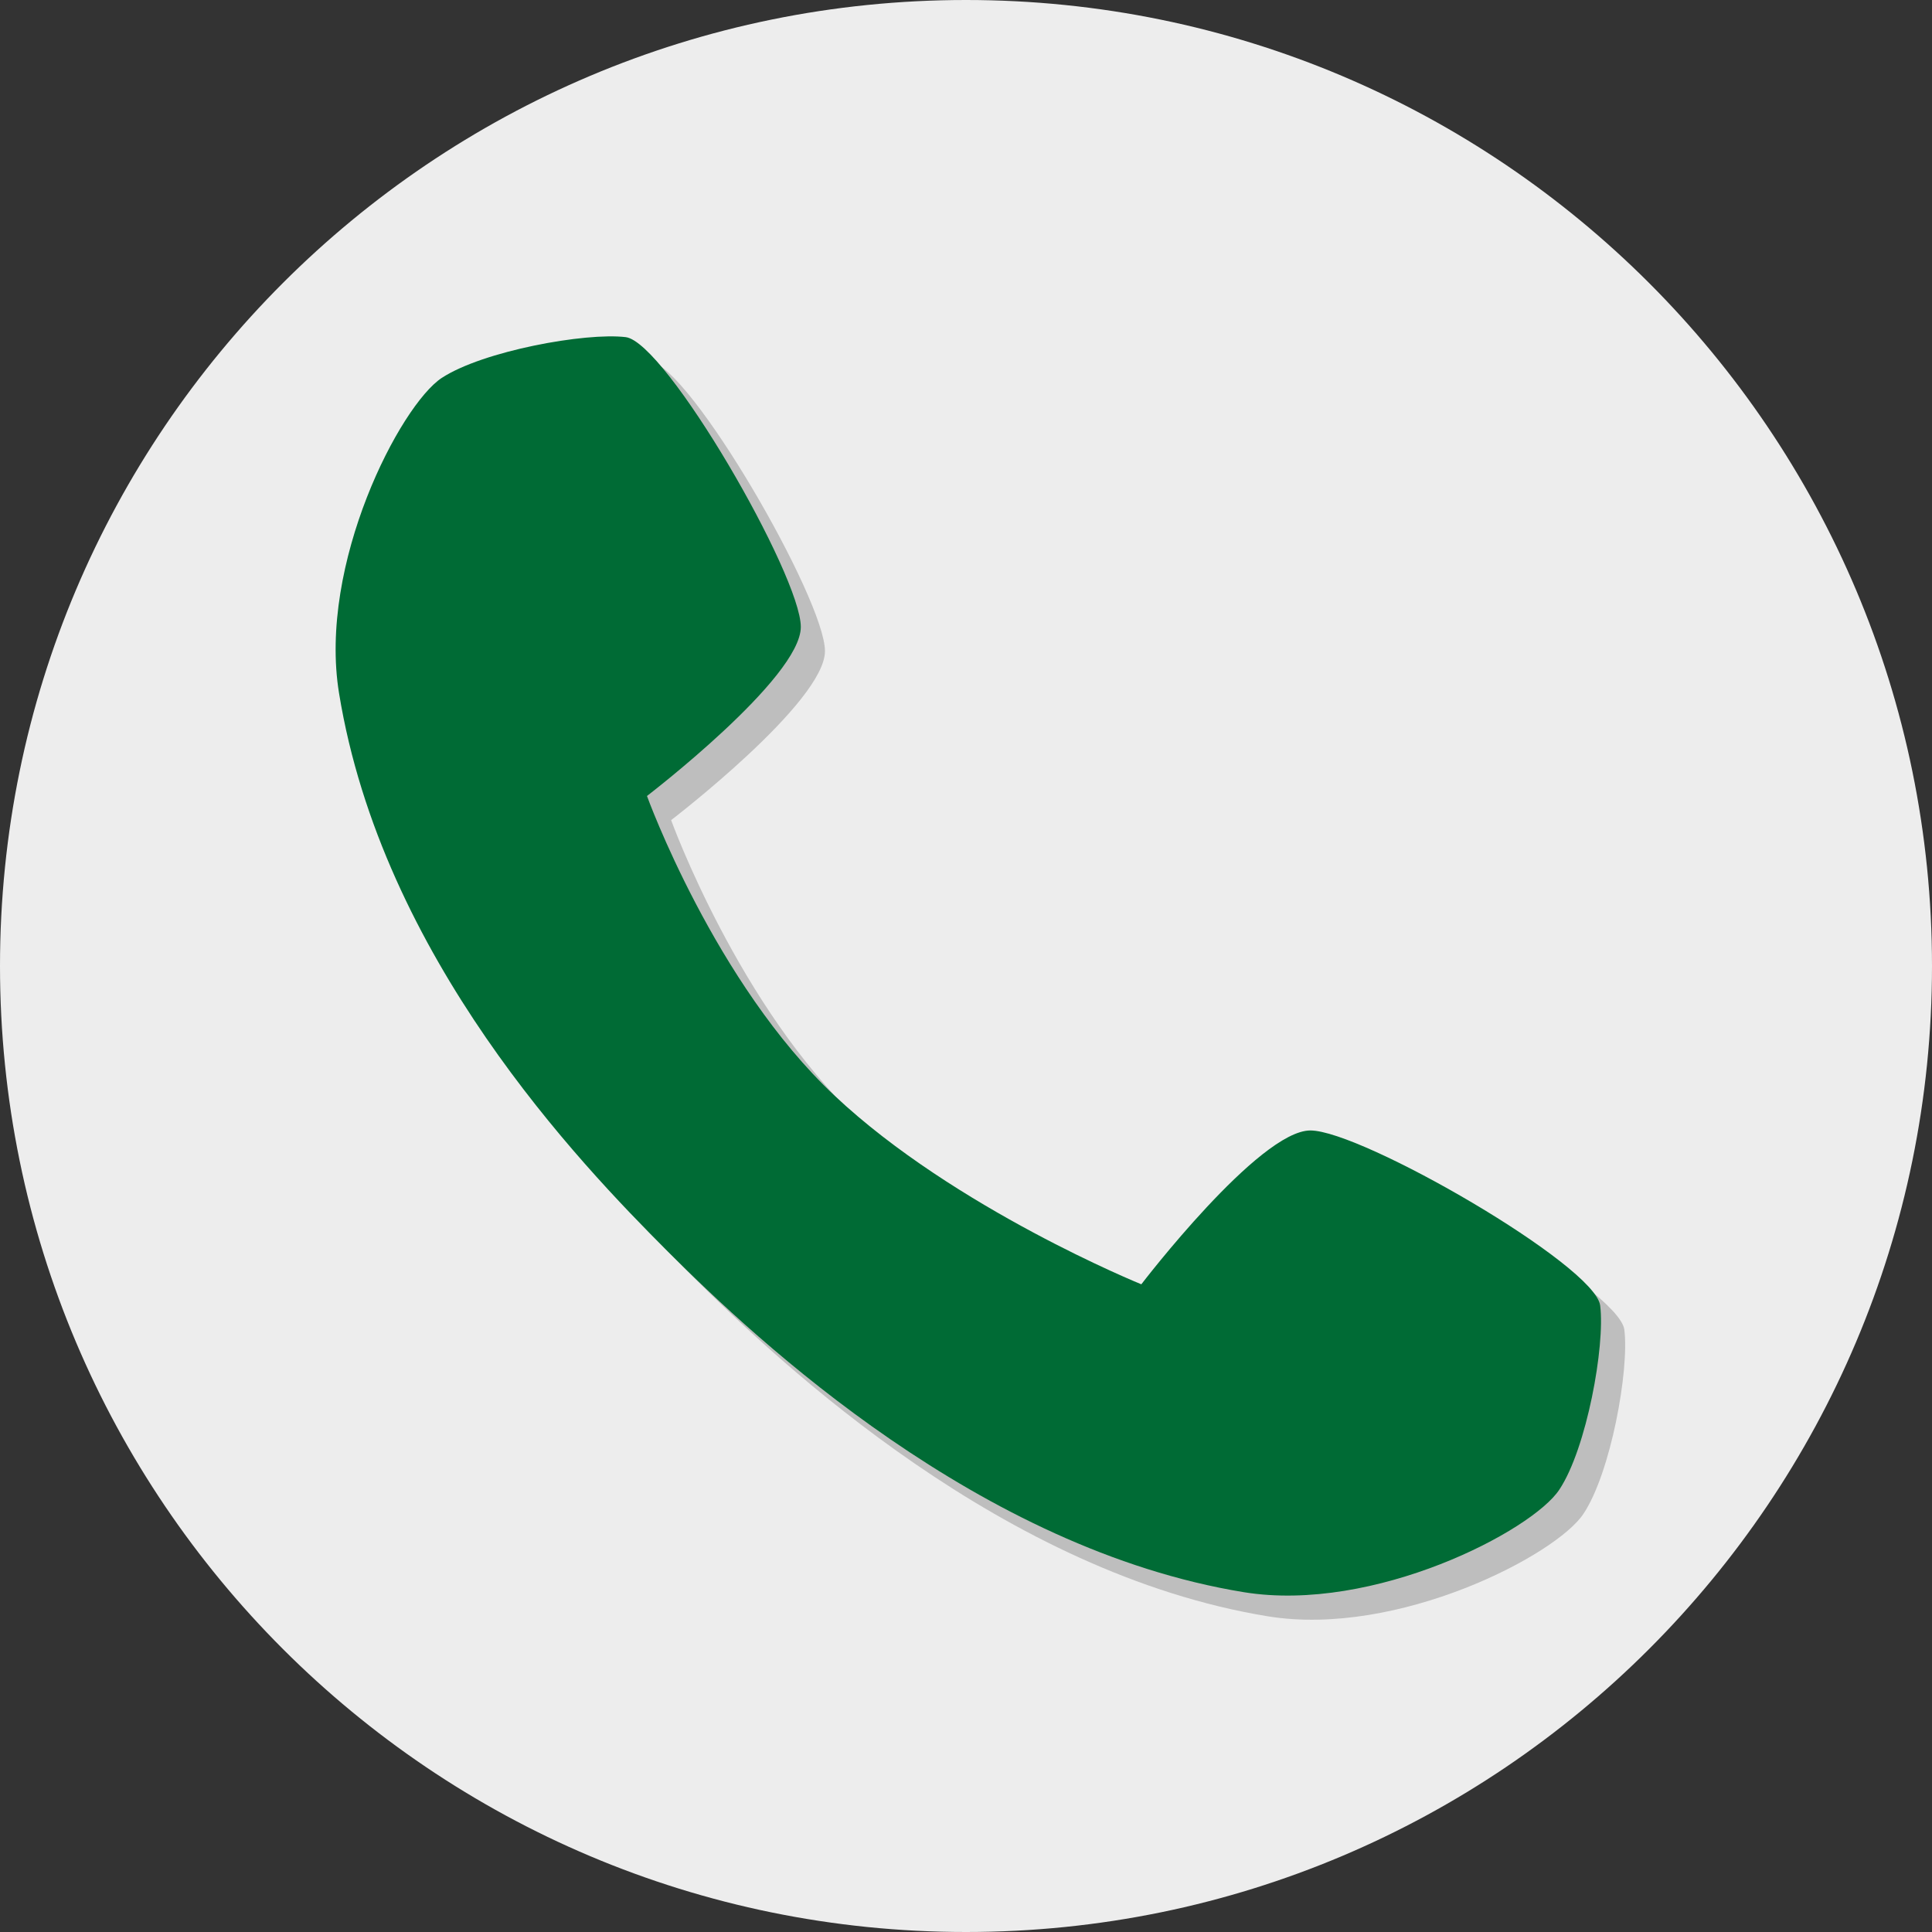 <?xml version="1.0" encoding="utf-8"?>
<!-- Generator: Adobe Illustrator 21.1.0, SVG Export Plug-In . SVG Version: 6.00 Build 0)  -->
<svg version="1.1" id="Layer_1" xmlns="http://www.w3.org/2000/svg" xmlns:xlink="http://www.w3.org/1999/xlink" x="0px" y="0px"
	 viewBox="0 0 800 800" style="enable-background:new 0 0 800 800;" xml:space="preserve">
<rect x="0" y="0" width="800" height="800" fill="#333333" stroke="none"/>
<style type="text/css">
	.st0{fill:#EDEDED;}
	.st1{fill:#BEBEBE;}
	.st2{fill:#006B35;}
</style>
<path class="st0" d="M400,0C179.1,0,0,179.1,0,400s179.1,400,400,400s400-179.1,400-400S620.9,0,400,0z"/>
<path class="st1" d="M286.6,528.3c-37.1-37.1-118.4-122-136.2-231.2c-8.8-53.7,25.4-119.3,42.5-130.6c17.1-11.2,59.6-18.9,76.2-16.9
	c16.7,2.1,72.5,98.7,72.5,120c0,21.2-63.7,70-63.7,70s28,77.5,77.8,124.2c49.7,46.7,126.9,78,126.9,78s48.7-63.7,70-63.7
	c21.2,0,117.9,55.8,120,72.5c2.1,16.7-5.6,59.2-16.9,76.2c-11.2,17.1-76.8,51.2-130.6,42.5C415.8,651.5,323.7,565.4,286.6,528.3"/>
<path class="st2" d="M276.6,518.3c-37.1-37.1-118.4-122-136.2-231.2c-8.8-53.7,25.4-119.3,42.5-130.6c17.1-11.2,59.6-18.9,76.2-16.9
	c16.7,2.1,72.5,98.7,72.5,120c0,21.2-63.7,70-63.7,70s28,77.5,77.8,124.2c49.7,46.7,126.9,78,126.9,78s48.7-63.7,70-63.7
	c21.2,0,117.9,55.8,120,72.5c2.1,16.7-5.6,59.2-16.9,76.2c-11.2,17.1-76.8,51.2-130.6,42.5C405.8,641.5,313.7,555.4,276.6,518.3"/>
</svg>
